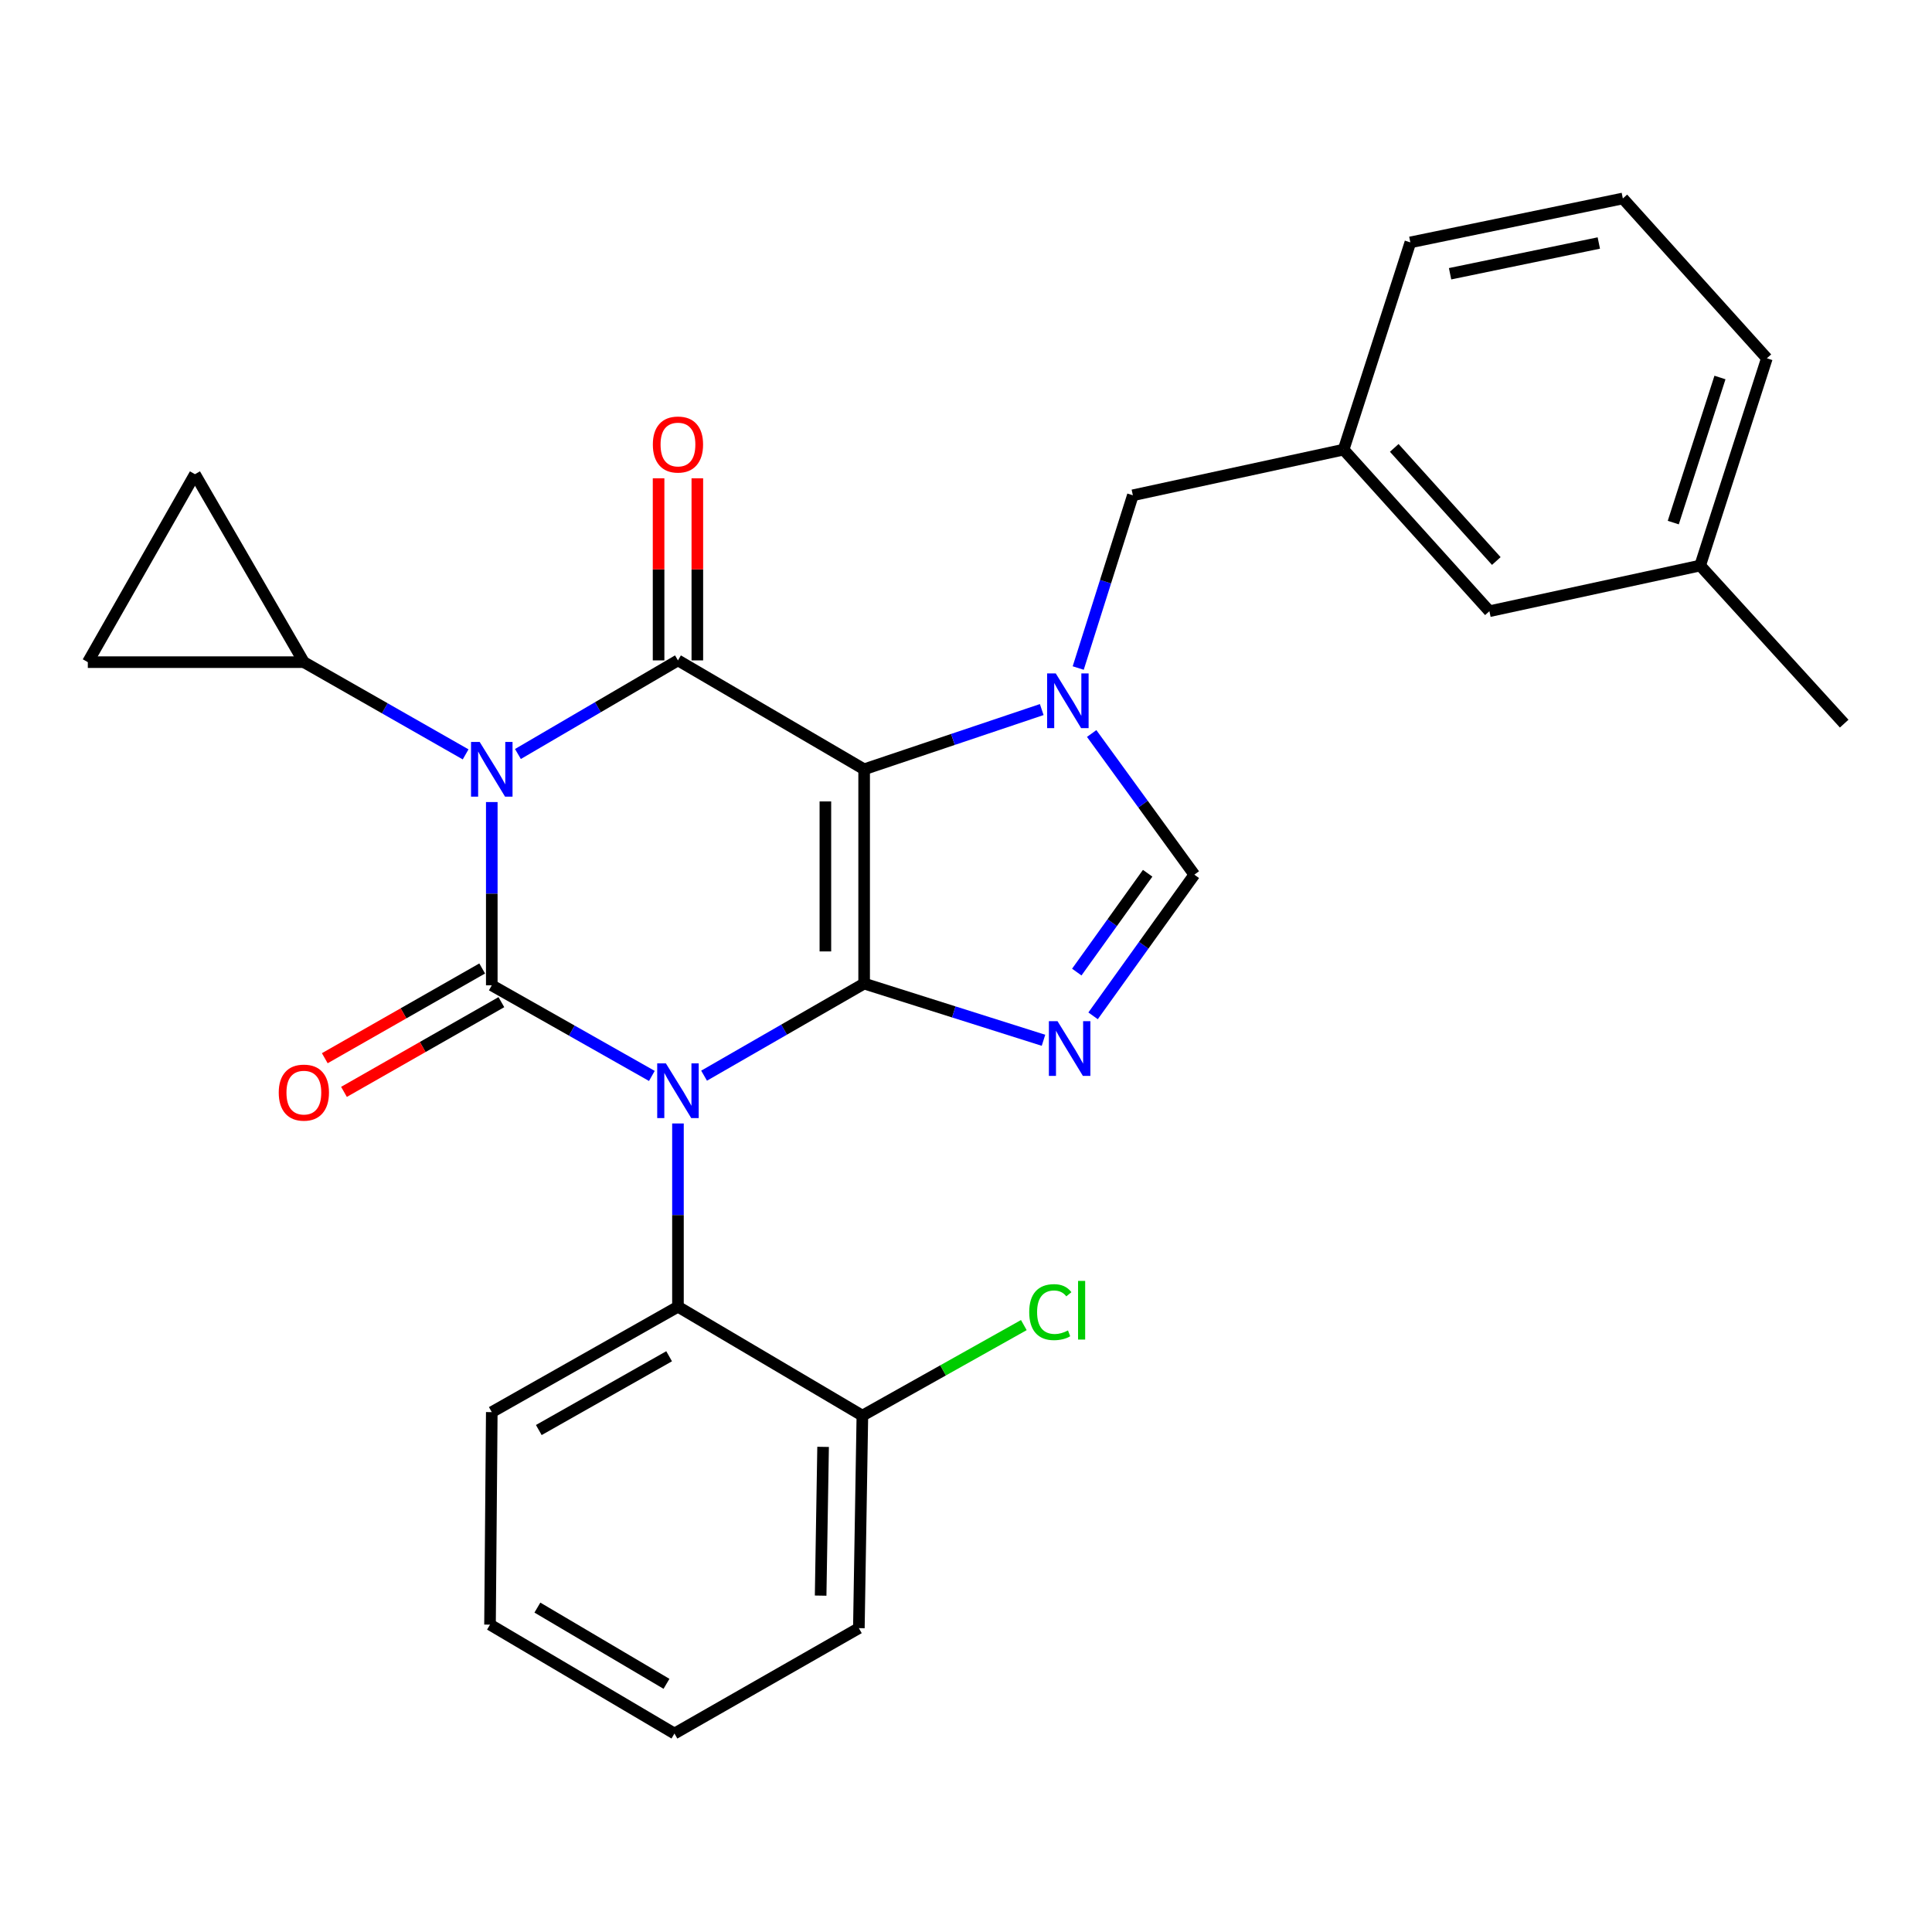 <?xml version='1.0' encoding='iso-8859-1'?>
<svg version='1.1' baseProfile='full'
              xmlns='http://www.w3.org/2000/svg'
                      xmlns:rdkit='http://www.rdkit.org/xml'
                      xmlns:xlink='http://www.w3.org/1999/xlink'
                  xml:space='preserve'
width='1000px' height='1000px' viewBox='0 0 1000 1000'>
<!-- END OF HEADER -->
<rect style='opacity:1.0;fill:#FFFFFF;stroke:none' width='1000' height='1000' x='0' y='0'> </rect>
<path class='bond-0' d='M 254.545,415.14 L 254.545,462.568' style='fill:none;fill-rule:evenodd;stroke:#0000FF;stroke-width:6px;stroke-linecap:butt;stroke-linejoin:miter;stroke-opacity:1' />
<path class='bond-0' d='M 254.545,462.568 L 254.545,509.997' style='fill:none;fill-rule:evenodd;stroke:#000000;stroke-width:6px;stroke-linecap:butt;stroke-linejoin:miter;stroke-opacity:1' />
<path class='bond-1' d='M 268.076,390.27 L 309.493,366.043' style='fill:none;fill-rule:evenodd;stroke:#0000FF;stroke-width:6px;stroke-linecap:butt;stroke-linejoin:miter;stroke-opacity:1' />
<path class='bond-1' d='M 309.493,366.043 L 350.911,341.817' style='fill:none;fill-rule:evenodd;stroke:#000000;stroke-width:6px;stroke-linecap:butt;stroke-linejoin:miter;stroke-opacity:1' />
<path class='bond-2' d='M 241.006,390.466 L 199.142,366.598' style='fill:none;fill-rule:evenodd;stroke:#0000FF;stroke-width:6px;stroke-linecap:butt;stroke-linejoin:miter;stroke-opacity:1' />
<path class='bond-2' d='M 199.142,366.598 L 157.277,342.731' style='fill:none;fill-rule:evenodd;stroke:#000000;stroke-width:6px;stroke-linecap:butt;stroke-linejoin:miter;stroke-opacity:1' />
<path class='bond-3' d='M 254.545,509.997 L 295.974,533.449' style='fill:none;fill-rule:evenodd;stroke:#000000;stroke-width:6px;stroke-linecap:butt;stroke-linejoin:miter;stroke-opacity:1' />
<path class='bond-3' d='M 295.974,533.449 L 337.402,556.901' style='fill:none;fill-rule:evenodd;stroke:#0000FF;stroke-width:6px;stroke-linecap:butt;stroke-linejoin:miter;stroke-opacity:1' />
<path class='bond-4' d='M 249.578,501.283 L 208.843,524.507' style='fill:none;fill-rule:evenodd;stroke:#000000;stroke-width:6px;stroke-linecap:butt;stroke-linejoin:miter;stroke-opacity:1' />
<path class='bond-4' d='M 208.843,524.507 L 168.109,547.73' style='fill:none;fill-rule:evenodd;stroke:#FF0000;stroke-width:6px;stroke-linecap:butt;stroke-linejoin:miter;stroke-opacity:1' />
<path class='bond-4' d='M 259.513,518.71 L 218.778,541.933' style='fill:none;fill-rule:evenodd;stroke:#000000;stroke-width:6px;stroke-linecap:butt;stroke-linejoin:miter;stroke-opacity:1' />
<path class='bond-4' d='M 218.778,541.933 L 178.044,565.157' style='fill:none;fill-rule:evenodd;stroke:#FF0000;stroke-width:6px;stroke-linecap:butt;stroke-linejoin:miter;stroke-opacity:1' />
<path class='bond-5' d='M 350.911,581.503 L 350.911,628.932' style='fill:none;fill-rule:evenodd;stroke:#0000FF;stroke-width:6px;stroke-linecap:butt;stroke-linejoin:miter;stroke-opacity:1' />
<path class='bond-5' d='M 350.911,628.932 L 350.911,676.36' style='fill:none;fill-rule:evenodd;stroke:#000000;stroke-width:6px;stroke-linecap:butt;stroke-linejoin:miter;stroke-opacity:1' />
<path class='bond-6' d='M 364.43,556.768 L 405.853,532.931' style='fill:none;fill-rule:evenodd;stroke:#0000FF;stroke-width:6px;stroke-linecap:butt;stroke-linejoin:miter;stroke-opacity:1' />
<path class='bond-6' d='M 405.853,532.931 L 447.276,509.094' style='fill:none;fill-rule:evenodd;stroke:#000000;stroke-width:6px;stroke-linecap:butt;stroke-linejoin:miter;stroke-opacity:1' />
<path class='bond-7' d='M 350.911,341.817 L 447.276,398.185' style='fill:none;fill-rule:evenodd;stroke:#000000;stroke-width:6px;stroke-linecap:butt;stroke-linejoin:miter;stroke-opacity:1' />
<path class='bond-8' d='M 360.941,341.817 L 360.941,294.689' style='fill:none;fill-rule:evenodd;stroke:#000000;stroke-width:6px;stroke-linecap:butt;stroke-linejoin:miter;stroke-opacity:1' />
<path class='bond-8' d='M 360.941,294.689 L 360.941,247.561' style='fill:none;fill-rule:evenodd;stroke:#FF0000;stroke-width:6px;stroke-linecap:butt;stroke-linejoin:miter;stroke-opacity:1' />
<path class='bond-8' d='M 340.881,341.817 L 340.881,294.689' style='fill:none;fill-rule:evenodd;stroke:#000000;stroke-width:6px;stroke-linecap:butt;stroke-linejoin:miter;stroke-opacity:1' />
<path class='bond-8' d='M 340.881,294.689 L 340.881,247.561' style='fill:none;fill-rule:evenodd;stroke:#FF0000;stroke-width:6px;stroke-linecap:butt;stroke-linejoin:miter;stroke-opacity:1' />
<path class='bond-9' d='M 770.909,316.363 L 695.45,232.725' style='fill:none;fill-rule:evenodd;stroke:#000000;stroke-width:6px;stroke-linecap:butt;stroke-linejoin:miter;stroke-opacity:1' />
<path class='bond-9' d='M 774.484,290.38 L 721.663,231.833' style='fill:none;fill-rule:evenodd;stroke:#000000;stroke-width:6px;stroke-linecap:butt;stroke-linejoin:miter;stroke-opacity:1' />
<path class='bond-10' d='M 770.909,316.363 L 880.001,292.726' style='fill:none;fill-rule:evenodd;stroke:#000000;stroke-width:6px;stroke-linecap:butt;stroke-linejoin:miter;stroke-opacity:1' />
<path class='bond-11' d='M 447.276,398.185 L 447.276,509.094' style='fill:none;fill-rule:evenodd;stroke:#000000;stroke-width:6px;stroke-linecap:butt;stroke-linejoin:miter;stroke-opacity:1' />
<path class='bond-11' d='M 427.216,414.821 L 427.216,492.457' style='fill:none;fill-rule:evenodd;stroke:#000000;stroke-width:6px;stroke-linecap:butt;stroke-linejoin:miter;stroke-opacity:1' />
<path class='bond-12' d='M 447.276,398.185 L 493.239,382.728' style='fill:none;fill-rule:evenodd;stroke:#000000;stroke-width:6px;stroke-linecap:butt;stroke-linejoin:miter;stroke-opacity:1' />
<path class='bond-12' d='M 493.239,382.728 L 539.203,367.271' style='fill:none;fill-rule:evenodd;stroke:#0000FF;stroke-width:6px;stroke-linecap:butt;stroke-linejoin:miter;stroke-opacity:1' />
<path class='bond-13' d='M 447.276,509.094 L 493.693,523.772' style='fill:none;fill-rule:evenodd;stroke:#000000;stroke-width:6px;stroke-linecap:butt;stroke-linejoin:miter;stroke-opacity:1' />
<path class='bond-13' d='M 493.693,523.772 L 540.109,538.449' style='fill:none;fill-rule:evenodd;stroke:#0000FF;stroke-width:6px;stroke-linecap:butt;stroke-linejoin:miter;stroke-opacity:1' />
<path class='bond-14' d='M 565.779,525.799 L 591.983,489.262' style='fill:none;fill-rule:evenodd;stroke:#0000FF;stroke-width:6px;stroke-linecap:butt;stroke-linejoin:miter;stroke-opacity:1' />
<path class='bond-14' d='M 591.983,489.262 L 618.186,452.726' style='fill:none;fill-rule:evenodd;stroke:#000000;stroke-width:6px;stroke-linecap:butt;stroke-linejoin:miter;stroke-opacity:1' />
<path class='bond-14' d='M 557.339,503.147 L 575.682,477.571' style='fill:none;fill-rule:evenodd;stroke:#0000FF;stroke-width:6px;stroke-linecap:butt;stroke-linejoin:miter;stroke-opacity:1' />
<path class='bond-14' d='M 575.682,477.571 L 594.024,451.996' style='fill:none;fill-rule:evenodd;stroke:#000000;stroke-width:6px;stroke-linecap:butt;stroke-linejoin:miter;stroke-opacity:1' />
<path class='bond-15' d='M 618.186,452.726 L 591.616,416.196' style='fill:none;fill-rule:evenodd;stroke:#000000;stroke-width:6px;stroke-linecap:butt;stroke-linejoin:miter;stroke-opacity:1' />
<path class='bond-15' d='M 591.616,416.196 L 565.047,379.666' style='fill:none;fill-rule:evenodd;stroke:#0000FF;stroke-width:6px;stroke-linecap:butt;stroke-linejoin:miter;stroke-opacity:1' />
<path class='bond-16' d='M 558.085,345.775 L 572.227,301.068' style='fill:none;fill-rule:evenodd;stroke:#0000FF;stroke-width:6px;stroke-linecap:butt;stroke-linejoin:miter;stroke-opacity:1' />
<path class='bond-16' d='M 572.227,301.068 L 586.369,256.362' style='fill:none;fill-rule:evenodd;stroke:#000000;stroke-width:6px;stroke-linecap:butt;stroke-linejoin:miter;stroke-opacity:1' />
<path class='bond-17' d='M 586.369,256.362 L 695.45,232.725' style='fill:none;fill-rule:evenodd;stroke:#000000;stroke-width:6px;stroke-linecap:butt;stroke-linejoin:miter;stroke-opacity:1' />
<path class='bond-18' d='M 695.45,232.725 L 729.998,125.46' style='fill:none;fill-rule:evenodd;stroke:#000000;stroke-width:6px;stroke-linecap:butt;stroke-linejoin:miter;stroke-opacity:1' />
<path class='bond-19' d='M 880.001,292.726 L 914.526,185.45' style='fill:none;fill-rule:evenodd;stroke:#000000;stroke-width:6px;stroke-linecap:butt;stroke-linejoin:miter;stroke-opacity:1' />
<path class='bond-19' d='M 866.084,270.489 L 890.252,195.396' style='fill:none;fill-rule:evenodd;stroke:#000000;stroke-width:6px;stroke-linecap:butt;stroke-linejoin:miter;stroke-opacity:1' />
<path class='bond-20' d='M 880.001,292.726 L 954.545,374.548' style='fill:none;fill-rule:evenodd;stroke:#000000;stroke-width:6px;stroke-linecap:butt;stroke-linejoin:miter;stroke-opacity:1' />
<path class='bond-21' d='M 157.277,342.731 L 100.909,245.451' style='fill:none;fill-rule:evenodd;stroke:#000000;stroke-width:6px;stroke-linecap:butt;stroke-linejoin:miter;stroke-opacity:1' />
<path class='bond-22' d='M 157.277,342.731 L 45.455,342.731' style='fill:none;fill-rule:evenodd;stroke:#000000;stroke-width:6px;stroke-linecap:butt;stroke-linejoin:miter;stroke-opacity:1' />
<path class='bond-23' d='M 100.909,245.451 L 45.455,342.731' style='fill:none;fill-rule:evenodd;stroke:#000000;stroke-width:6px;stroke-linecap:butt;stroke-linejoin:miter;stroke-opacity:1' />
<path class='bond-24' d='M 253.631,840.906 L 349.094,897.275' style='fill:none;fill-rule:evenodd;stroke:#000000;stroke-width:6px;stroke-linecap:butt;stroke-linejoin:miter;stroke-opacity:1' />
<path class='bond-24' d='M 278.15,832.088 L 344.974,871.546' style='fill:none;fill-rule:evenodd;stroke:#000000;stroke-width:6px;stroke-linecap:butt;stroke-linejoin:miter;stroke-opacity:1' />
<path class='bond-25' d='M 253.631,840.906 L 254.545,730.911' style='fill:none;fill-rule:evenodd;stroke:#000000;stroke-width:6px;stroke-linecap:butt;stroke-linejoin:miter;stroke-opacity:1' />
<path class='bond-26' d='M 349.094,897.275 L 444.546,842.723' style='fill:none;fill-rule:evenodd;stroke:#000000;stroke-width:6px;stroke-linecap:butt;stroke-linejoin:miter;stroke-opacity:1' />
<path class='bond-27' d='M 444.546,842.723 L 446.362,732.728' style='fill:none;fill-rule:evenodd;stroke:#000000;stroke-width:6px;stroke-linecap:butt;stroke-linejoin:miter;stroke-opacity:1' />
<path class='bond-27' d='M 424.761,825.892 L 426.033,748.896' style='fill:none;fill-rule:evenodd;stroke:#000000;stroke-width:6px;stroke-linecap:butt;stroke-linejoin:miter;stroke-opacity:1' />
<path class='bond-28' d='M 446.362,732.728 L 350.911,676.36' style='fill:none;fill-rule:evenodd;stroke:#000000;stroke-width:6px;stroke-linecap:butt;stroke-linejoin:miter;stroke-opacity:1' />
<path class='bond-29' d='M 446.362,732.728 L 488.148,709.296' style='fill:none;fill-rule:evenodd;stroke:#000000;stroke-width:6px;stroke-linecap:butt;stroke-linejoin:miter;stroke-opacity:1' />
<path class='bond-29' d='M 488.148,709.296 L 529.933,685.863' style='fill:none;fill-rule:evenodd;stroke:#00CC00;stroke-width:6px;stroke-linecap:butt;stroke-linejoin:miter;stroke-opacity:1' />
<path class='bond-30' d='M 350.911,676.36 L 254.545,730.911' style='fill:none;fill-rule:evenodd;stroke:#000000;stroke-width:6px;stroke-linecap:butt;stroke-linejoin:miter;stroke-opacity:1' />
<path class='bond-30' d='M 346.338,701.999 L 278.882,740.185' style='fill:none;fill-rule:evenodd;stroke:#000000;stroke-width:6px;stroke-linecap:butt;stroke-linejoin:miter;stroke-opacity:1' />
<path class='bond-31' d='M 839.981,102.725 L 914.526,185.45' style='fill:none;fill-rule:evenodd;stroke:#000000;stroke-width:6px;stroke-linecap:butt;stroke-linejoin:miter;stroke-opacity:1' />
<path class='bond-32' d='M 839.981,102.725 L 729.998,125.46' style='fill:none;fill-rule:evenodd;stroke:#000000;stroke-width:6px;stroke-linecap:butt;stroke-linejoin:miter;stroke-opacity:1' />
<path class='bond-32' d='M 827.544,125.78 L 750.556,141.694' style='fill:none;fill-rule:evenodd;stroke:#000000;stroke-width:6px;stroke-linecap:butt;stroke-linejoin:miter;stroke-opacity:1' />
<path  class='atom-0' d='M 248.285 384.025
L 257.565 399.025
Q 258.485 400.505, 259.965 403.185
Q 261.445 405.865, 261.525 406.025
L 261.525 384.025
L 265.285 384.025
L 265.285 412.345
L 261.405 412.345
L 251.445 395.945
Q 250.285 394.025, 249.045 391.825
Q 247.845 389.625, 247.485 388.945
L 247.485 412.345
L 243.805 412.345
L 243.805 384.025
L 248.285 384.025
' fill='#0000FF'/>
<path  class='atom-2' d='M 344.651 550.388
L 353.931 565.388
Q 354.851 566.868, 356.331 569.548
Q 357.811 572.228, 357.891 572.388
L 357.891 550.388
L 361.651 550.388
L 361.651 578.708
L 357.771 578.708
L 347.811 562.308
Q 346.651 560.388, 345.411 558.188
Q 344.211 555.988, 343.851 555.308
L 343.851 578.708
L 340.171 578.708
L 340.171 550.388
L 344.651 550.388
' fill='#0000FF'/>
<path  class='atom-4' d='M 337.911 230.085
Q 337.911 223.285, 341.271 219.485
Q 344.631 215.685, 350.911 215.685
Q 357.191 215.685, 360.551 219.485
Q 363.911 223.285, 363.911 230.085
Q 363.911 236.965, 360.511 240.885
Q 357.111 244.765, 350.911 244.765
Q 344.671 244.765, 341.271 240.885
Q 337.911 237.005, 337.911 230.085
M 350.911 241.565
Q 355.231 241.565, 357.551 238.685
Q 359.911 235.765, 359.911 230.085
Q 359.911 224.525, 357.551 221.725
Q 355.231 218.885, 350.911 218.885
Q 346.591 218.885, 344.231 221.685
Q 341.911 224.485, 341.911 230.085
Q 341.911 235.805, 344.231 238.685
Q 346.591 241.565, 350.911 241.565
' fill='#FF0000'/>
<path  class='atom-5' d='M 144.277 565.531
Q 144.277 558.731, 147.637 554.931
Q 150.997 551.131, 157.277 551.131
Q 163.557 551.131, 166.917 554.931
Q 170.277 558.731, 170.277 565.531
Q 170.277 572.411, 166.877 576.331
Q 163.477 580.211, 157.277 580.211
Q 151.037 580.211, 147.637 576.331
Q 144.277 572.451, 144.277 565.531
M 157.277 577.011
Q 161.597 577.011, 163.917 574.131
Q 166.277 571.211, 166.277 565.531
Q 166.277 559.971, 163.917 557.171
Q 161.597 554.331, 157.277 554.331
Q 152.957 554.331, 150.597 557.131
Q 148.277 559.931, 148.277 565.531
Q 148.277 571.251, 150.597 574.131
Q 152.957 577.011, 157.277 577.011
' fill='#FF0000'/>
<path  class='atom-9' d='M 547.378 528.568
L 556.658 543.568
Q 557.578 545.048, 559.058 547.728
Q 560.538 550.408, 560.618 550.568
L 560.618 528.568
L 564.378 528.568
L 564.378 556.888
L 560.498 556.888
L 550.538 540.488
Q 549.378 538.568, 548.138 536.368
Q 546.938 534.168, 546.578 533.488
L 546.578 556.888
L 542.898 556.888
L 542.898 528.568
L 547.378 528.568
' fill='#0000FF'/>
<path  class='atom-11' d='M 546.464 348.564
L 555.744 363.564
Q 556.664 365.044, 558.144 367.724
Q 559.624 370.404, 559.704 370.564
L 559.704 348.564
L 563.464 348.564
L 563.464 376.884
L 559.584 376.884
L 549.624 360.484
Q 548.464 358.564, 547.224 356.364
Q 546.024 354.164, 545.664 353.484
L 545.664 376.884
L 541.984 376.884
L 541.984 348.564
L 546.464 348.564
' fill='#0000FF'/>
<path  class='atom-23' d='M 532.721 679.156
Q 532.721 672.116, 536.001 668.436
Q 539.321 664.716, 545.601 664.716
Q 551.441 664.716, 554.561 668.836
L 551.921 670.996
Q 549.641 667.996, 545.601 667.996
Q 541.321 667.996, 539.041 670.876
Q 536.801 673.716, 536.801 679.156
Q 536.801 684.756, 539.121 687.636
Q 541.481 690.516, 546.041 690.516
Q 549.161 690.516, 552.801 688.636
L 553.921 691.636
Q 552.441 692.596, 550.201 693.156
Q 547.961 693.716, 545.481 693.716
Q 539.321 693.716, 536.001 689.956
Q 532.721 686.196, 532.721 679.156
' fill='#00CC00'/>
<path  class='atom-23' d='M 558.001 662.996
L 561.681 662.996
L 561.681 693.356
L 558.001 693.356
L 558.001 662.996
' fill='#00CC00'/>
</svg>
